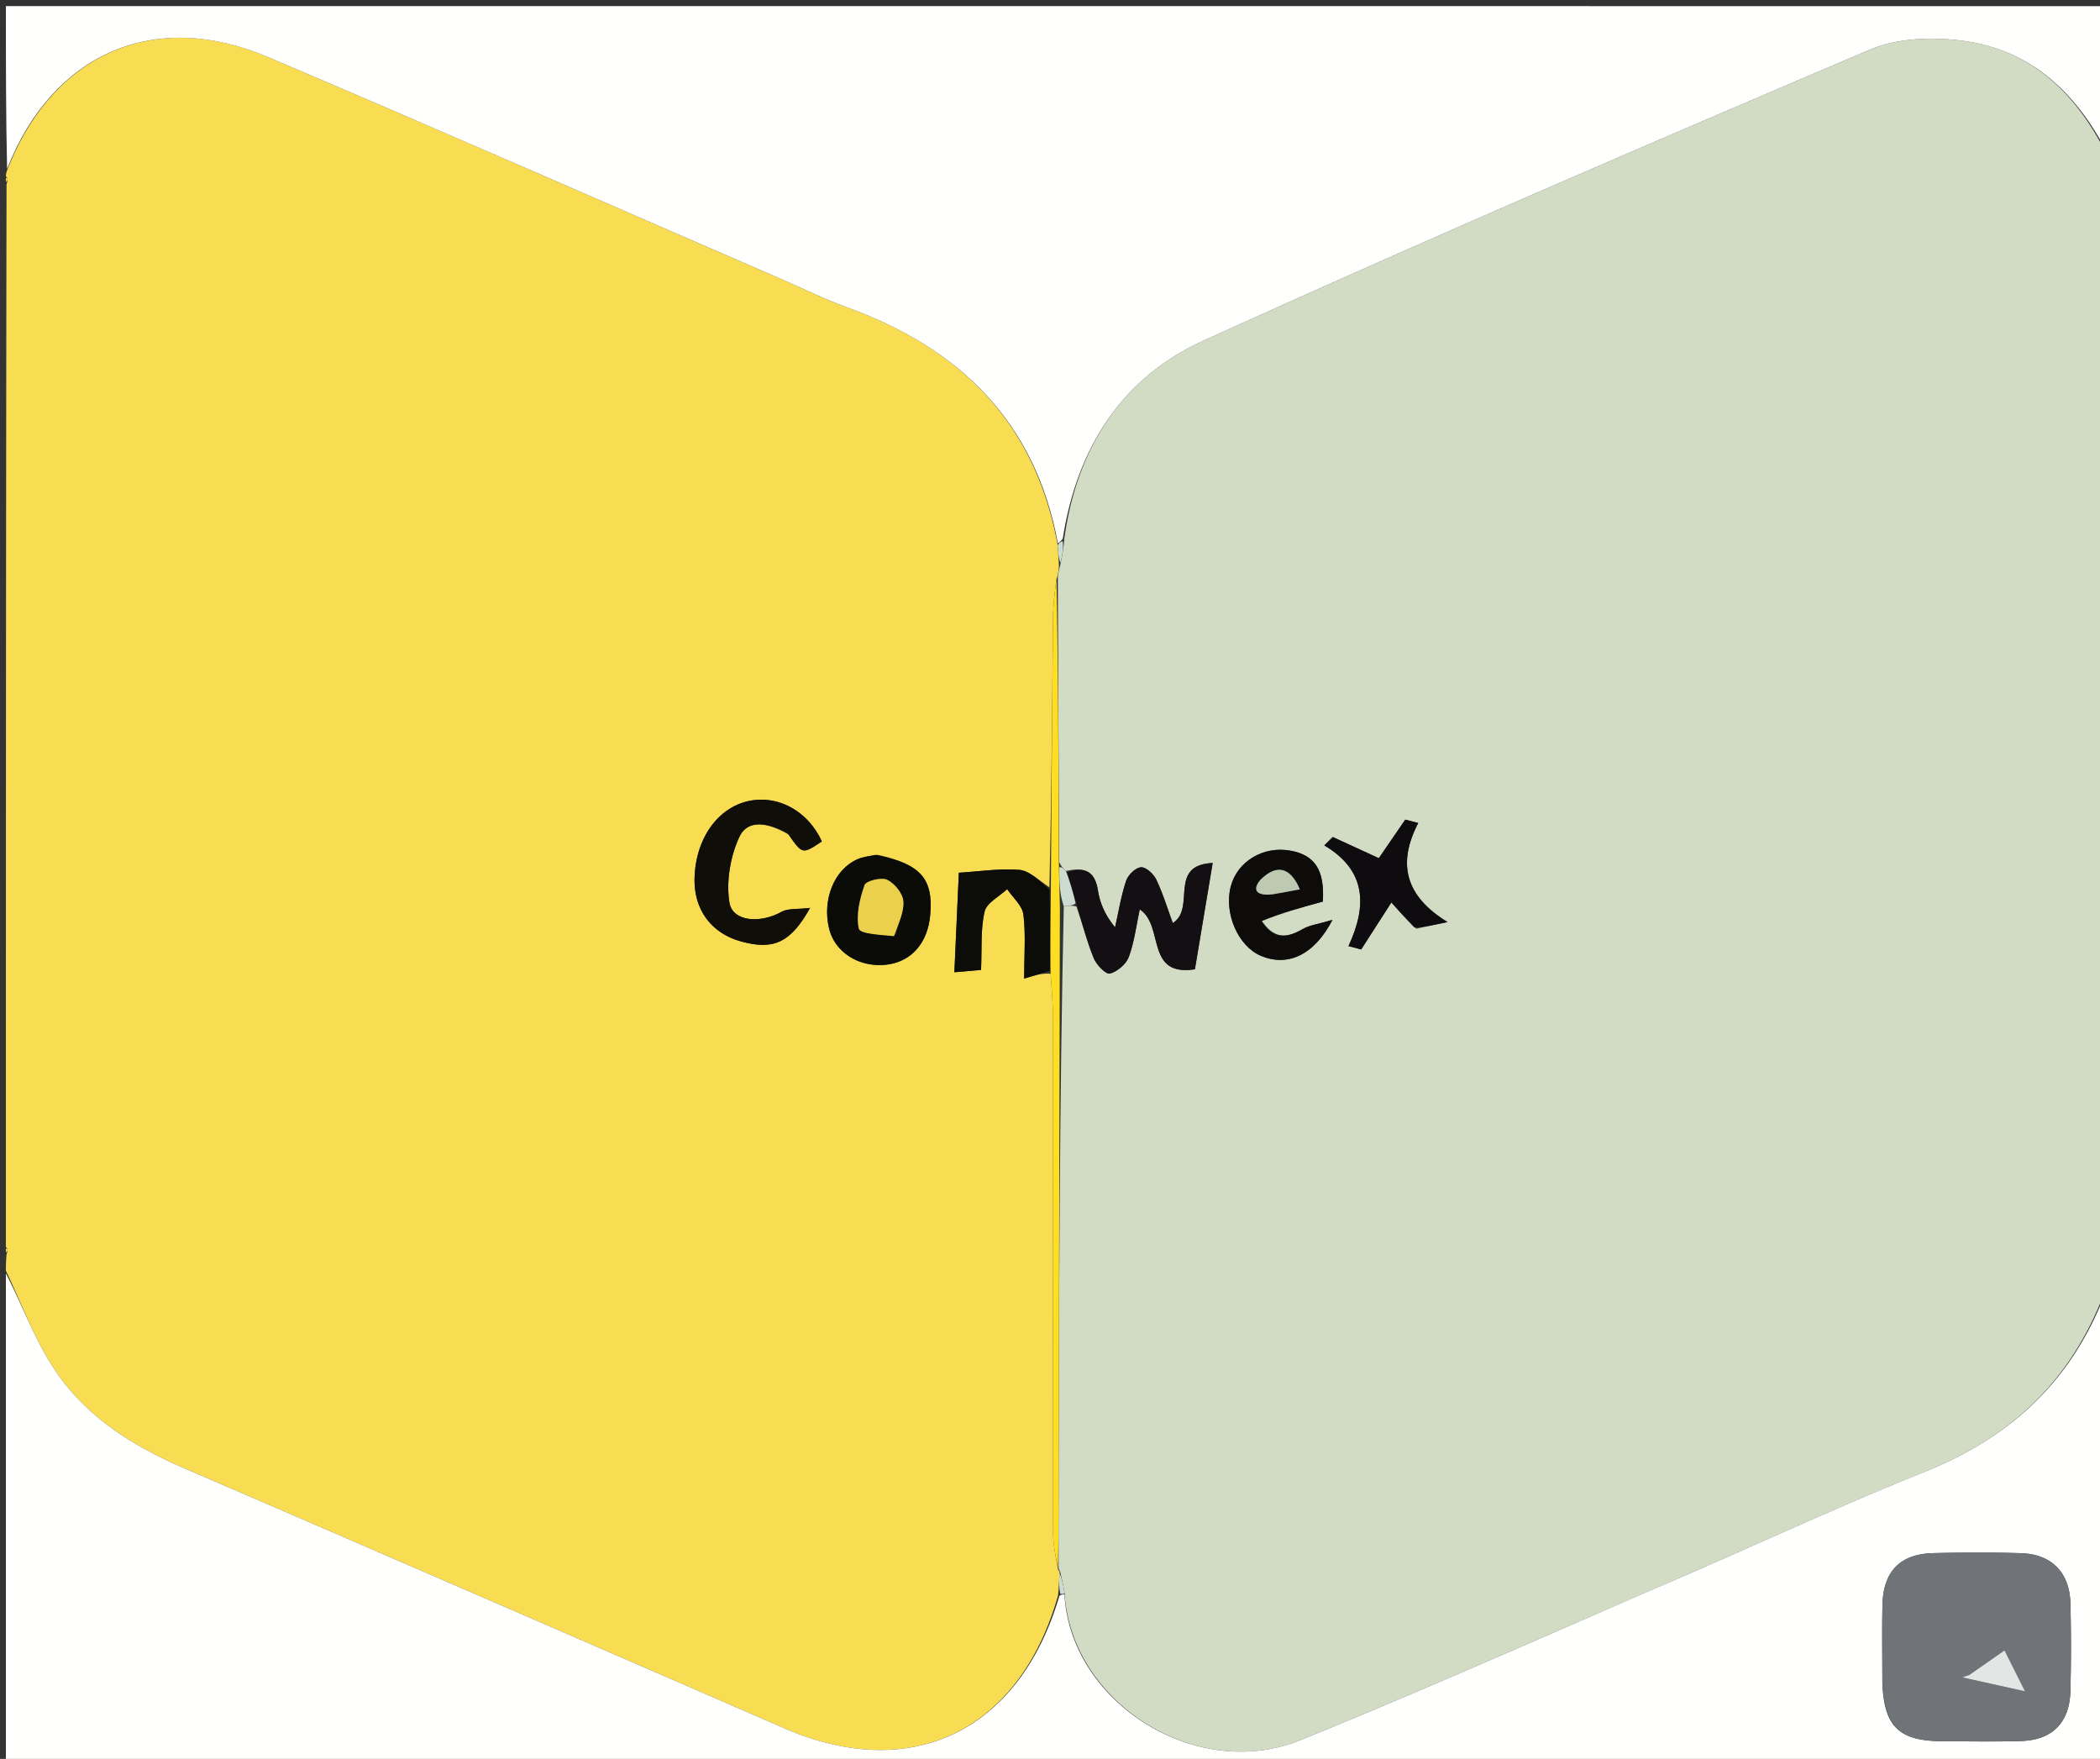 <?xml version="1.0" encoding="UTF-8"?>
<svg data-bbox="1 1.037 357 298.929" viewBox="0 0 357 299" xmlns="http://www.w3.org/2000/svg" data-type="ugc">
    <rect x="0" y="0" width="357" height="299" fill="#333333" stroke="none"/>
    <g>
        <path d="M1 30s0-.5.204-1.036C8.918 9.098 26.227 1.496 45.431 9.65c29.37 12.469 58.583 25.313 87.862 37.999 3.508 1.52 6.941 3.246 10.532 4.537 19.246 6.922 32.16 19.455 35.987 40.512.067 1.326.159 2.292.208 3.62-.092.848-.142 1.332-.418 2.147-.352 2.478-.568 4.623-.589 6.77-.151 15.295-.262 30.59-.62 45.593-1.853-1.225-3.42-2.82-5.104-2.955-3.33-.267-6.725.272-10.286.49l-.76 16.915 4.536-.394c.16-3.661-.102-6.91.607-9.93.35-1.485 2.498-2.548 3.832-3.803.963 1.435 2.568 2.79 2.758 4.32.422 3.383.131 6.854.131 10.888 1.752-.541 3.06-.945 4.5-.825.218 2.844.38 5.164.38 7.484.018 29.216-.005 58.433.047 87.649.003 2.102.504 4.204.868 6.305.093 0 .277.035.215.42-.082 1.417-.102 2.45-.256 3.84-6.555 23.134-24.993 31.93-46.515 22.572a38826 38826 0 0 0-102.129-44.256c-9.062-3.91-17.177-9.099-22.474-17.551C5.616 227.006 3.546 221.354 1 216c0-.75 0-1.5.111-2.734.268-.79.194-1.051-.111-1.266 0-60.02 0-120.042.112-180.64.265-.883.19-1.144-.112-1.36m133.158 111.92c2.243 3.335 2.243 3.335 5.556 1.125-2.315-5.095-7.328-7.907-12.302-6.901-5.385 1.088-9.177 6.432-9.34 13.162-.13 5.3 2.836 9.34 7.868 10.724 5.477 1.506 8.406.344 11.773-5.691-2.2.269-3.752.056-4.845.666-3.617 2.019-8.335 1.684-8.864-1.564-.58-3.567.14-7.806 1.664-11.123 1.457-3.172 5.007-2.44 8.49-.397m14.564 3.402c-.965.232-1.987.332-2.886.718-4.017 1.728-6.106 6.895-4.873 11.87.984 3.974 5.067 6.566 9.603 6.096 4.285-.444 7.128-3.611 7.565-8.428.56-6.17-1.559-8.688-9.41-10.256" fill="#F8DD52"/>
        <path d="M179.829 98.133c.05-.484.1-.968.414-2.088.41-1.808.556-2.98.7-4.562 2.15-15.522 9.946-27.347 23.579-33.545 37.557-17.075 75.473-33.37 113.437-49.53 4.6-1.958 10.478-2.142 15.557-1.503C345.18 8.373 352.857 15.753 358 26c0 64.354 0 128.708-.261 193.76-5.794 15.317-16.23 24.721-30.642 30.492-14.215 5.692-28.111 12.178-42.177 18.248-21.25 9.17-42.39 18.61-63.831 27.312-17.69 7.18-39.081-6.343-40.12-25.09-.255-1.478-.522-2.597-.79-3.716 0 0-.184-.036-.22-.499-.024-4.295-.006-8.128.003-11.96.073-33.493.145-66.985.88-100.501 1.1-.086 1.536-.147 2.163.082 1.084 3.14 1.813 6.058 2.953 8.806.462 1.112 2.054 2.741 2.725 2.567 1.262-.327 2.755-1.598 3.21-2.826.942-2.541 1.266-5.311 1.865-8.087 4.222 2.776.892 11.5 9.376 10.185l3.018-18.07c-7.681.371-2.779 7.688-6.776 10.215-.939-2.544-1.693-5.06-2.815-7.4-.455-.948-1.755-2.147-2.587-2.086-.92.067-2.194 1.295-2.525 2.282-.86 2.563-1.287 5.27-1.887 7.92-1.685-2.023-2.574-4.091-2.911-6.245-.525-3.358-2.311-4.06-5.445-3.318-.496-.482-.783-.754-1.133-1.494-.124-16.46-.184-32.452-.244-48.444m34.462 58.052 10.59-2.923c.328-5.298-1.315-7.916-5.553-8.66-4.593-.806-8.968 1.824-10.09 6.066-1.21 4.574 1.242 10.208 5.147 11.833 4.448 1.849 8.967-.023 12.135-6.126-2.386.71-3.878.879-5.07 1.566-2.619 1.508-4.914 1.886-7.16-1.756m26.482 1.687 5.303-1.127c-7.273-4.47-8.526-9.984-4.976-16.84l-2.202-.57-4.5 6.552c-2.528-1.162-5.175-2.38-7.823-3.596l-1.447 1.422c7.235 4.29 7.268 10.32 4.117 17.123l2.157.564 5.134-7.988c1.072 1.206 2.334 2.626 4.237 4.46" fill="#D2DCC4"/>
        <path d="M358 25.531c-5.143-9.778-12.82-17.158-24.484-18.626-5.079-.639-10.957-.455-15.557 1.503-37.964 16.16-75.88 32.455-113.437 49.53-13.633 6.198-21.428 18.023-23.859 33.647-.462.592-.644.672-.826.753-3.851-20.698-16.766-33.231-36.012-40.153-3.59-1.29-7.024-3.017-10.532-4.537-29.28-12.686-58.491-25.53-87.862-38-19.204-8.152-36.513-.55-44.227 19.066C1 19.677 1 10.354 1 1.037q178.5.009 357 .007z" fill="#FFFFFE"/>
        <path d="M180.957 271.08c1.05 18.389 22.443 31.912 40.132 24.732 21.44-8.702 42.581-18.143 63.831-27.312 14.066-6.07 27.962-12.556 42.177-18.248 14.413-5.771 24.848-15.175 30.642-30.022.261 26.414.261 53.059.261 79.736H1V216.47c2.546 4.885 4.616 10.537 7.743 15.527 5.297 8.452 13.412 13.641 22.474 17.55a38826 38826 0 0 1 102.129 44.257c21.522 9.357 39.96.562 46.755-22.519.374-.303.856-.203.856-.203M320 286.197c.316 7.314 2.827 9.76 10.116 9.799 4.49.024 8.983.107 13.47-.028 5.307-.16 8.245-3.127 8.383-8.48.128-4.987.13-9.98-.001-14.967-.137-5.199-3.196-8.32-8.373-8.482-4.984-.157-9.98-.13-14.965-.011-5.584.132-8.48 3.11-8.61 8.768-.095 4.155-.02 8.315-.02 13.4" fill="#FFFFFE"/>
        <path d="M1 212.25c.305-.035.379.225.111.641C1 213 1 212.5 1 212.25" fill="#FEE44B"/>
        <path d="M1 30.25c.303-.034.377.227.112.642C1 31 1 30.5 1 30.25" fill="#FEE44B"/>
        <path d="M133.863 141.635c-3.188-1.758-6.738-2.49-8.195.683-1.524 3.317-2.244 7.556-1.664 11.123.529 3.248 5.247 3.583 8.864 1.564 1.093-.61 2.646-.397 4.845-.666-3.367 6.035-6.296 7.197-11.773 5.691-5.032-1.383-7.998-5.425-7.869-10.724.164-6.73 3.956-12.074 9.34-13.162 4.975-1.006 9.988 1.806 12.303 6.9-3.313 2.211-3.313 2.211-5.85-1.409" fill="#100E08"/>
        <path d="m178.475 165.009-4.368 1.35c0-4.035.29-7.506-.13-10.89-.191-1.53-1.796-2.884-2.76-4.319-1.333 1.255-3.482 2.318-3.83 3.804-.71 3.02-.448 6.268-.608 9.929l-4.536.394.76-16.916c3.561-.217 6.956-.756 10.286-.489 1.684.136 3.251 1.73 5.122 3.34.188 5.048.126 9.422.064 13.797" fill="#0C0C08"/>
        <path d="M149.105 145.317c7.467 1.574 9.587 4.092 9.026 10.262-.437 4.817-3.28 7.984-7.565 8.428-4.536.47-8.619-2.122-9.603-6.096-1.233-4.975.856-10.142 4.873-11.87.899-.386 1.92-.486 3.27-.724m3.152 13.538c.492-1.898 1.468-3.837 1.311-5.679-.113-1.328-1.499-3.025-2.76-3.623-.983-.466-3.585.181-3.838.904-.823 2.352-1.481 5.095-.968 7.414.198.896 3.706 1.06 6.255.984" fill="#0B0C07"/>
        <path d="M178.606 165.533c-.07-4.899-.007-9.273.038-14.031.107-15.679.218-30.973.37-46.267.02-2.148.236-4.293.588-6.77.287 15.66.347 31.652.414 48.515.06 2.943.111 5.016.163 7.09l-.217 100.477a820 820 0 0 1-.097 11.961c-.327-1.638-.828-3.74-.831-5.842-.052-29.216-.03-58.433-.047-87.65 0-2.319-.162-4.639-.38-7.483" fill="#FEDE23"/>
        <path d="M179.812 92.697c.207-.44.39-.52.852-.702.135 1.07-.01 2.242-.379 3.687-.314-.693-.406-1.659-.473-2.985" fill="#CCDCD1"/>
        <path d="M180.97 270.722c-.013.359-.495.259-.735.205-.22-1.086-.2-2.119-.118-3.536.33.734.597 1.853.853 3.33" fill="#CCDCD1"/>
        <path d="M181.416 148.28c2.924-.95 4.71-.25 5.235 3.109.337 2.154 1.226 4.222 2.91 6.246.6-2.65 1.028-5.358 1.888-7.92.33-.988 1.604-2.216 2.525-2.283.832-.06 2.132 1.138 2.587 2.087 1.122 2.34 1.876 4.855 2.815 7.399 3.997-2.527-.905-9.844 6.776-10.216l-3.018 18.071c-8.484 1.315-5.154-7.409-9.376-10.185-.6 2.776-.923 5.546-1.865 8.087-.455 1.228-1.948 2.499-3.21 2.826-.671.174-2.263-1.455-2.725-2.567-1.14-2.748-1.869-5.667-2.912-9.066a1024 1024 0 0 0-1.63-5.588" fill="#130F13"/>
        <path d="M214.424 156.615c2.112 3.212 4.407 2.834 7.026 1.326 1.192-.687 2.684-.856 5.07-1.566-3.168 6.103-7.687 7.975-12.135 6.126-3.905-1.625-6.356-7.259-5.147-11.833 1.122-4.242 5.497-6.872 10.09-6.066 4.238.744 5.88 3.362 5.553 8.66-3.567.985-7.079 1.954-10.457 3.353m2.185-4.595 4.37-.835c-1.69-3.97-4.026-4.103-6.411-1.908-1.333 1.227-1.896 3.126 2.041 2.743" fill="#0E0B0B"/>
        <path d="M240.452 157.666c-1.583-1.628-2.845-3.048-3.917-4.254L231.4 161.4l-2.157-.564c3.151-6.802 3.118-12.834-4.117-17.123l1.447-1.422 7.823 3.596 4.5-6.552 2.202.57c-3.55 6.856-2.297 12.37 4.976 16.84-2.614.556-3.958.842-5.623.92" fill="#0F0C10"/>
        <path d="M181.206 148.07a43 43 0 0 1 1.65 5.508c-.478.32-.914.382-2.013.468-.716-2.05-.768-4.123-.763-6.599.343-.13.63.142 1.126.624" fill="#CCDCD1"/>
        <path d="M320 285.733c0-4.622-.075-8.782.02-12.937.13-5.658 3.026-8.636 8.61-8.768 4.986-.118 9.981-.146 14.965.01 5.177.164 8.236 3.284 8.373 8.483.13 4.986.129 9.98 0 14.966-.137 5.354-3.075 8.321-8.382 8.48-4.487.136-8.98.053-13.47.029-7.29-.04-9.8-2.485-10.116-10.263m14.466-.793-.864.212 10.651 2.365-3.487-6.952c-1.785 1.247-3.75 2.62-6.3 4.375" fill="#707478"/>
        <path d="M151.984 159.14c-2.275-.21-5.783-.373-5.981-1.269-.513-2.32.145-5.062.968-7.414.253-.723 2.855-1.37 3.838-.904 1.261.598 2.647 2.295 2.76 3.623.157 1.842-.82 3.781-1.585 5.965" fill="#EAD04B"/>
        <path d="M216.231 152.044c-3.56.359-2.996-1.54-1.663-2.767 2.385-2.195 4.72-2.062 6.411 1.908-1.617.309-2.993.572-4.748.86" fill="#BEC9B2"/>
        <path d="M334.76 284.748c2.257-1.564 4.22-2.936 6.006-4.183l3.487 6.952-10.65-2.365c-.293.072.285-.07 1.156-.404" fill="#E4E5E5"/>
    </g>
</svg>
